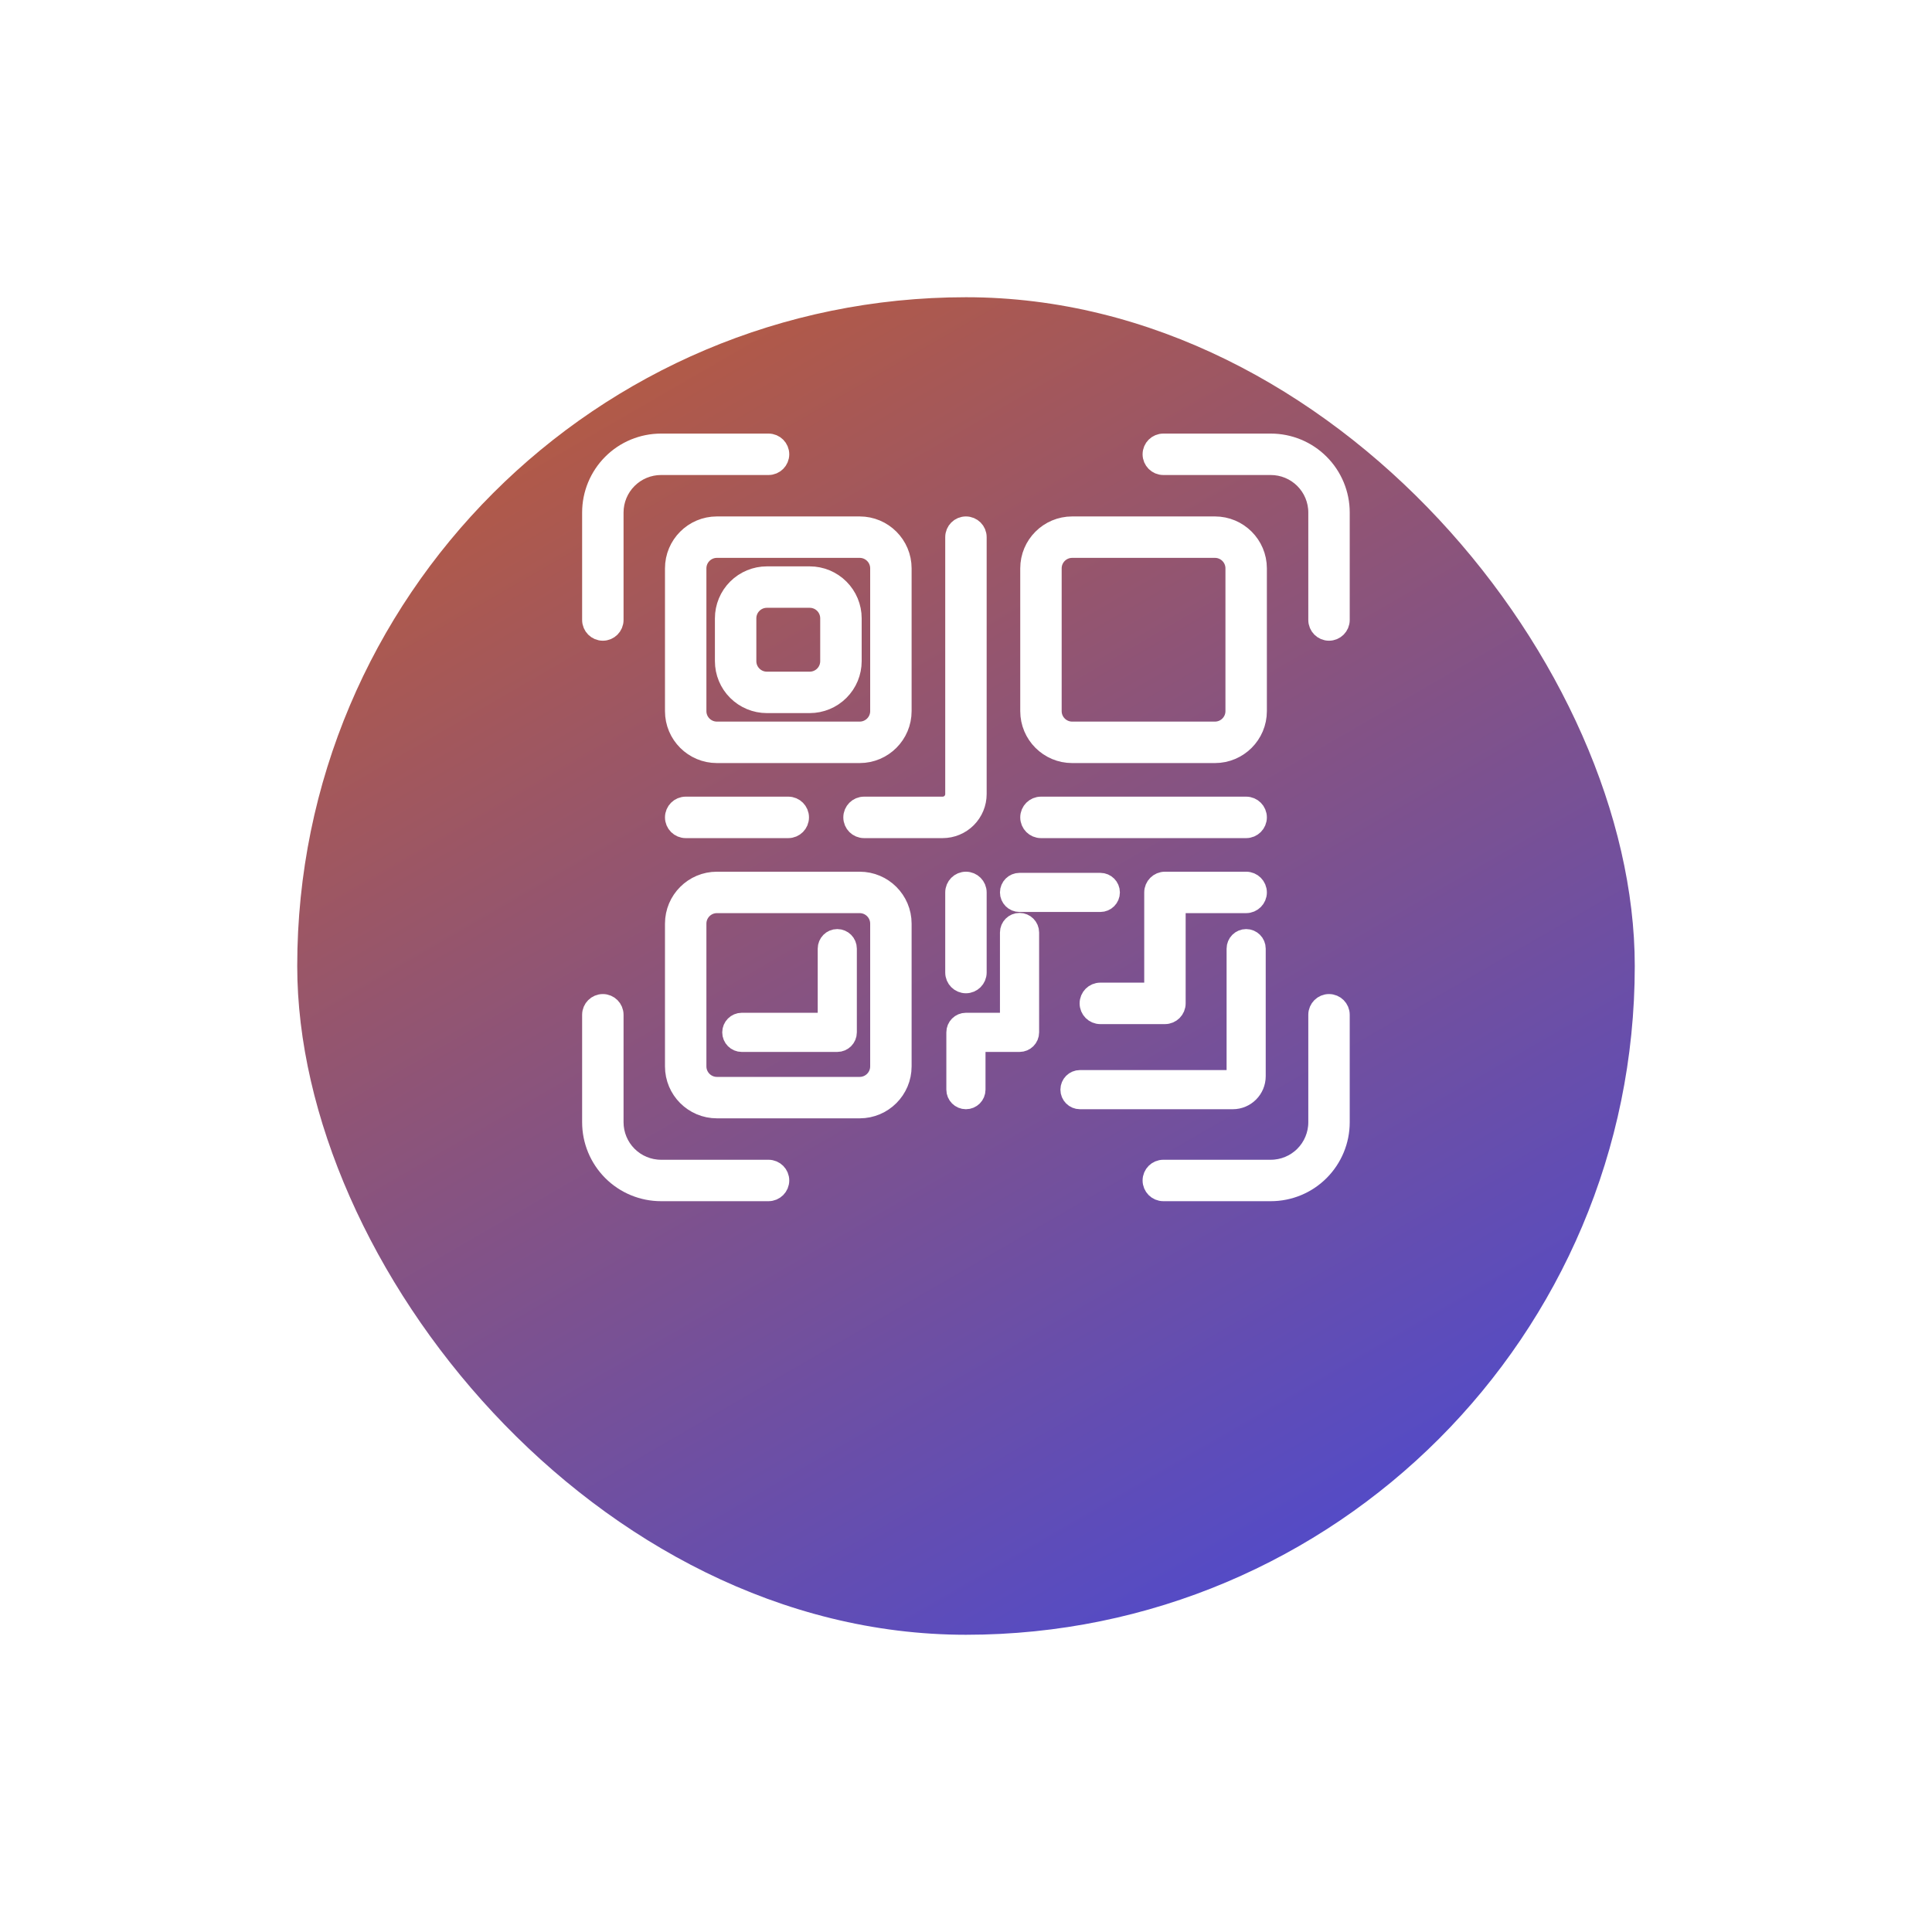 <svg width="52" height="52" viewBox="0 0 52 52" fill="none" xmlns="http://www.w3.org/2000/svg">
<g id="Group 1171284298">
<g id="Rectangle" filter="url(#filter0_d_1_1468)">
<rect x="8" y="4" width="36" height="36" rx="18" fill="url(#paint0_linear_1_1468)"/>
</g>
<path id="Vector" fill-rule="evenodd" clip-rule="evenodd" d="M27.441 28.063H26.275V29.328C26.275 29.481 26.151 29.605 25.998 29.605C25.845 29.605 25.721 29.481 25.721 29.328V27.786C25.721 27.633 25.845 27.509 25.998 27.509H27.164V25.098C27.164 24.945 27.288 24.821 27.441 24.821C27.593 24.821 27.718 24.945 27.718 25.098V27.786C27.718 27.939 27.593 28.063 27.441 28.063ZM35.463 27.312C35.463 27.143 35.601 27.005 35.77 27.005C35.94 27.005 36.078 27.143 36.078 27.312V30.206C36.078 30.703 35.88 31.179 35.529 31.531C35.178 31.883 34.701 32.08 34.203 32.08H31.311C31.141 32.08 31.003 31.942 31.003 31.772C31.003 31.603 31.141 31.465 31.311 31.465H34.203C34.538 31.465 34.858 31.332 35.094 31.096C35.33 30.86 35.463 30.539 35.463 30.206V27.312ZM20.685 31.465C20.855 31.465 20.993 31.603 20.993 31.772C20.993 31.942 20.855 32.08 20.685 32.08H17.792C17.295 32.08 16.818 31.883 16.467 31.531C16.116 31.179 15.918 30.703 15.918 30.206V27.312C15.918 27.143 16.056 27.005 16.226 27.005C16.395 27.005 16.533 27.143 16.533 27.312V30.206C16.533 30.539 16.666 30.86 16.902 31.096C17.138 31.332 17.458 31.465 17.792 31.465H20.685ZM31.311 12.535C31.141 12.535 31.003 12.397 31.003 12.227C31.003 12.058 31.141 11.92 31.311 11.92H34.203C34.701 11.92 35.178 12.117 35.529 12.469C35.88 12.82 36.078 13.297 36.078 13.794V16.687C36.078 16.857 35.94 16.995 35.77 16.995C35.601 16.995 35.463 16.857 35.463 16.687V13.794C35.463 13.46 35.33 13.14 35.094 12.904C34.858 12.668 34.538 12.535 34.203 12.535H31.311ZM16.533 16.687C16.533 16.857 16.395 16.995 16.226 16.995C16.056 16.995 15.918 16.857 15.918 16.687V13.794C15.918 13.297 16.116 12.82 16.467 12.469C16.818 12.117 17.295 11.92 17.792 11.92H20.685C20.855 11.92 20.993 12.058 20.993 12.227C20.993 12.397 20.855 12.535 20.685 12.535H17.792C17.458 12.535 17.138 12.668 16.902 12.904C16.666 13.14 16.533 13.46 16.533 13.794V16.687ZM24.286 15.298V19.14C24.286 19.774 23.772 20.288 23.138 20.288H19.296C18.662 20.288 18.148 19.774 18.148 19.14V15.298C18.148 14.664 18.662 14.15 19.296 14.15H23.138C23.772 14.15 24.286 14.664 24.286 15.298ZM23.671 15.298C23.671 15.003 23.432 14.765 23.138 14.765H19.296C19.002 14.765 18.763 15.003 18.763 15.298V19.14C18.763 19.434 19.002 19.672 19.296 19.672H23.138C23.432 19.672 23.671 19.434 23.671 19.14V15.298ZM22.942 16.642V17.795C22.942 18.1 22.821 18.392 22.605 18.607C22.39 18.822 22.098 18.943 21.794 18.943H20.64C20.336 18.943 20.044 18.822 19.829 18.607C19.613 18.392 19.492 18.1 19.492 17.795V16.642C19.492 16.337 19.613 16.046 19.829 15.83C20.044 15.615 20.336 15.494 20.64 15.494H21.794C22.098 15.494 22.39 15.615 22.605 15.83C22.821 16.046 22.942 16.337 22.942 16.642ZM22.326 16.642C22.326 16.501 22.27 16.365 22.17 16.265C22.07 16.165 21.935 16.109 21.794 16.109H20.64C20.499 16.109 20.363 16.165 20.264 16.265C20.163 16.365 20.107 16.501 20.107 16.642V17.795C20.107 17.937 20.163 18.072 20.264 18.172C20.363 18.272 20.499 18.328 20.64 18.328H21.794C21.935 18.328 22.07 18.272 22.17 18.172C22.27 18.072 22.326 17.937 22.326 17.795V16.642ZM24.286 24.86V28.702C24.286 29.336 23.772 29.85 23.138 29.85H19.296C18.662 29.85 18.148 29.336 18.148 28.702V24.86C18.148 24.226 18.662 23.712 19.296 23.712H23.138C23.772 23.712 24.286 24.226 24.286 24.86ZM23.671 24.86C23.671 24.566 23.432 24.327 23.138 24.327H19.296C19.002 24.327 18.763 24.566 18.763 24.86V28.702C18.763 28.996 19.002 29.235 19.296 29.235H23.138C23.432 29.235 23.671 28.996 23.671 28.702V24.86ZM22.259 25.533C22.259 25.38 22.382 25.256 22.535 25.256C22.688 25.256 22.812 25.38 22.812 25.533V27.786C22.812 27.939 22.688 28.063 22.535 28.063H19.965C19.813 28.063 19.689 27.939 19.689 27.786C19.689 27.634 19.813 27.509 19.965 27.509H22.259V25.533ZM33.848 15.298V19.14C33.848 19.774 33.334 20.288 32.7 20.288H28.858C28.224 20.288 27.71 19.774 27.71 19.14V15.298C27.71 14.664 28.224 14.15 28.858 14.15H32.7C33.334 14.15 33.848 14.664 33.848 15.298ZM33.233 15.298C33.233 15.003 32.994 14.765 32.7 14.765H28.858C28.564 14.765 28.325 15.003 28.325 15.298V19.14C28.325 19.434 28.564 19.672 28.858 19.672H32.7C32.994 19.672 33.233 19.434 33.233 19.14V15.298ZM25.691 14.457C25.691 14.287 25.828 14.15 25.998 14.15C26.168 14.15 26.306 14.287 26.306 14.457V21.373C26.306 21.621 26.207 21.858 26.032 22.034C25.857 22.209 25.619 22.308 25.371 22.308H23.256C23.086 22.308 22.948 22.17 22.948 22C22.948 21.83 23.086 21.692 23.256 21.692H25.371C25.456 21.692 25.537 21.659 25.597 21.599C25.657 21.539 25.691 21.458 25.691 21.373V14.457ZM21.217 21.692C21.387 21.692 21.524 21.83 21.524 22C21.524 22.17 21.387 22.308 21.217 22.308H18.456C18.286 22.308 18.148 22.17 18.148 22C18.148 21.83 18.286 21.692 18.456 21.692H21.217ZM28.018 22.308C27.848 22.308 27.71 22.17 27.71 22C27.71 21.83 27.848 21.692 28.018 21.692H33.541C33.71 21.692 33.848 21.83 33.848 22C33.848 22.17 33.71 22.308 33.541 22.308H28.018ZM25.691 24.02C25.691 23.85 25.828 23.712 25.998 23.712C26.168 23.712 26.306 23.85 26.306 24.02V26.176C26.306 26.346 26.168 26.484 25.998 26.484C25.828 26.484 25.691 26.346 25.691 26.176V24.02ZM33.541 23.712C33.71 23.712 33.848 23.85 33.848 24.02C33.848 24.189 33.71 24.327 33.541 24.327H31.662V27.006C31.662 27.176 31.525 27.314 31.355 27.314H29.615C29.445 27.314 29.308 27.176 29.308 27.006C29.308 26.836 29.445 26.698 29.615 26.698H31.047V24.02C31.047 23.85 31.185 23.712 31.355 23.712H33.541ZM27.441 24.296C27.288 24.296 27.164 24.172 27.164 24.02C27.164 23.867 27.288 23.743 27.441 23.743H29.615C29.768 23.743 29.892 23.867 29.892 24.02C29.892 24.172 29.768 24.296 29.615 24.296H27.441ZM33.264 25.533C33.264 25.38 33.388 25.256 33.541 25.256C33.693 25.256 33.817 25.38 33.817 25.533V28.966C33.817 29.319 33.532 29.605 33.179 29.605H29.067C28.915 29.605 28.791 29.481 28.791 29.328C28.791 29.175 28.915 29.051 29.067 29.051H33.179C33.226 29.051 33.264 29.013 33.264 28.966V25.533Z" fill="white" stroke="white" stroke-width="0.5"/>
</g>
<defs>
<filter id="filter0_d_1_1468" x="0" y="0" width="52" height="52" filterUnits="userSpaceOnUse" color-interpolation-filters="sRGB">
<feFlood flood-opacity="0" result="BackgroundImageFix"/>
<feColorMatrix in="SourceAlpha" type="matrix" values="0 0 0 0 0 0 0 0 0 0 0 0 0 0 0 0 0 0 127 0" result="hardAlpha"/>
<feOffset dy="4"/>
<feGaussianBlur stdDeviation="4"/>
<feColorMatrix type="matrix" values="0 0 0 0 0.145 0 0 0 0 0.141 0 0 0 0 0.231 0 0 0 0.1 0"/>
<feBlend mode="normal" in2="BackgroundImageFix" result="effect1_dropShadow_1_1468"/>
<feBlend mode="normal" in="SourceGraphic" in2="effect1_dropShadow_1_1468" result="shape"/>
</filter>
<linearGradient id="paint0_linear_1_1468" x1="-42.064" y1="-31.231" x2="12.012" y2="62.252" gradientUnits="userSpaceOnUse">
<stop offset="0.066" stop-color="#ED9849"/>
<stop offset="0.547" stop-color="#B95B3D"/>
<stop offset="1" stop-color="#3B47E8"/>
</linearGradient>
</defs>
</svg>
